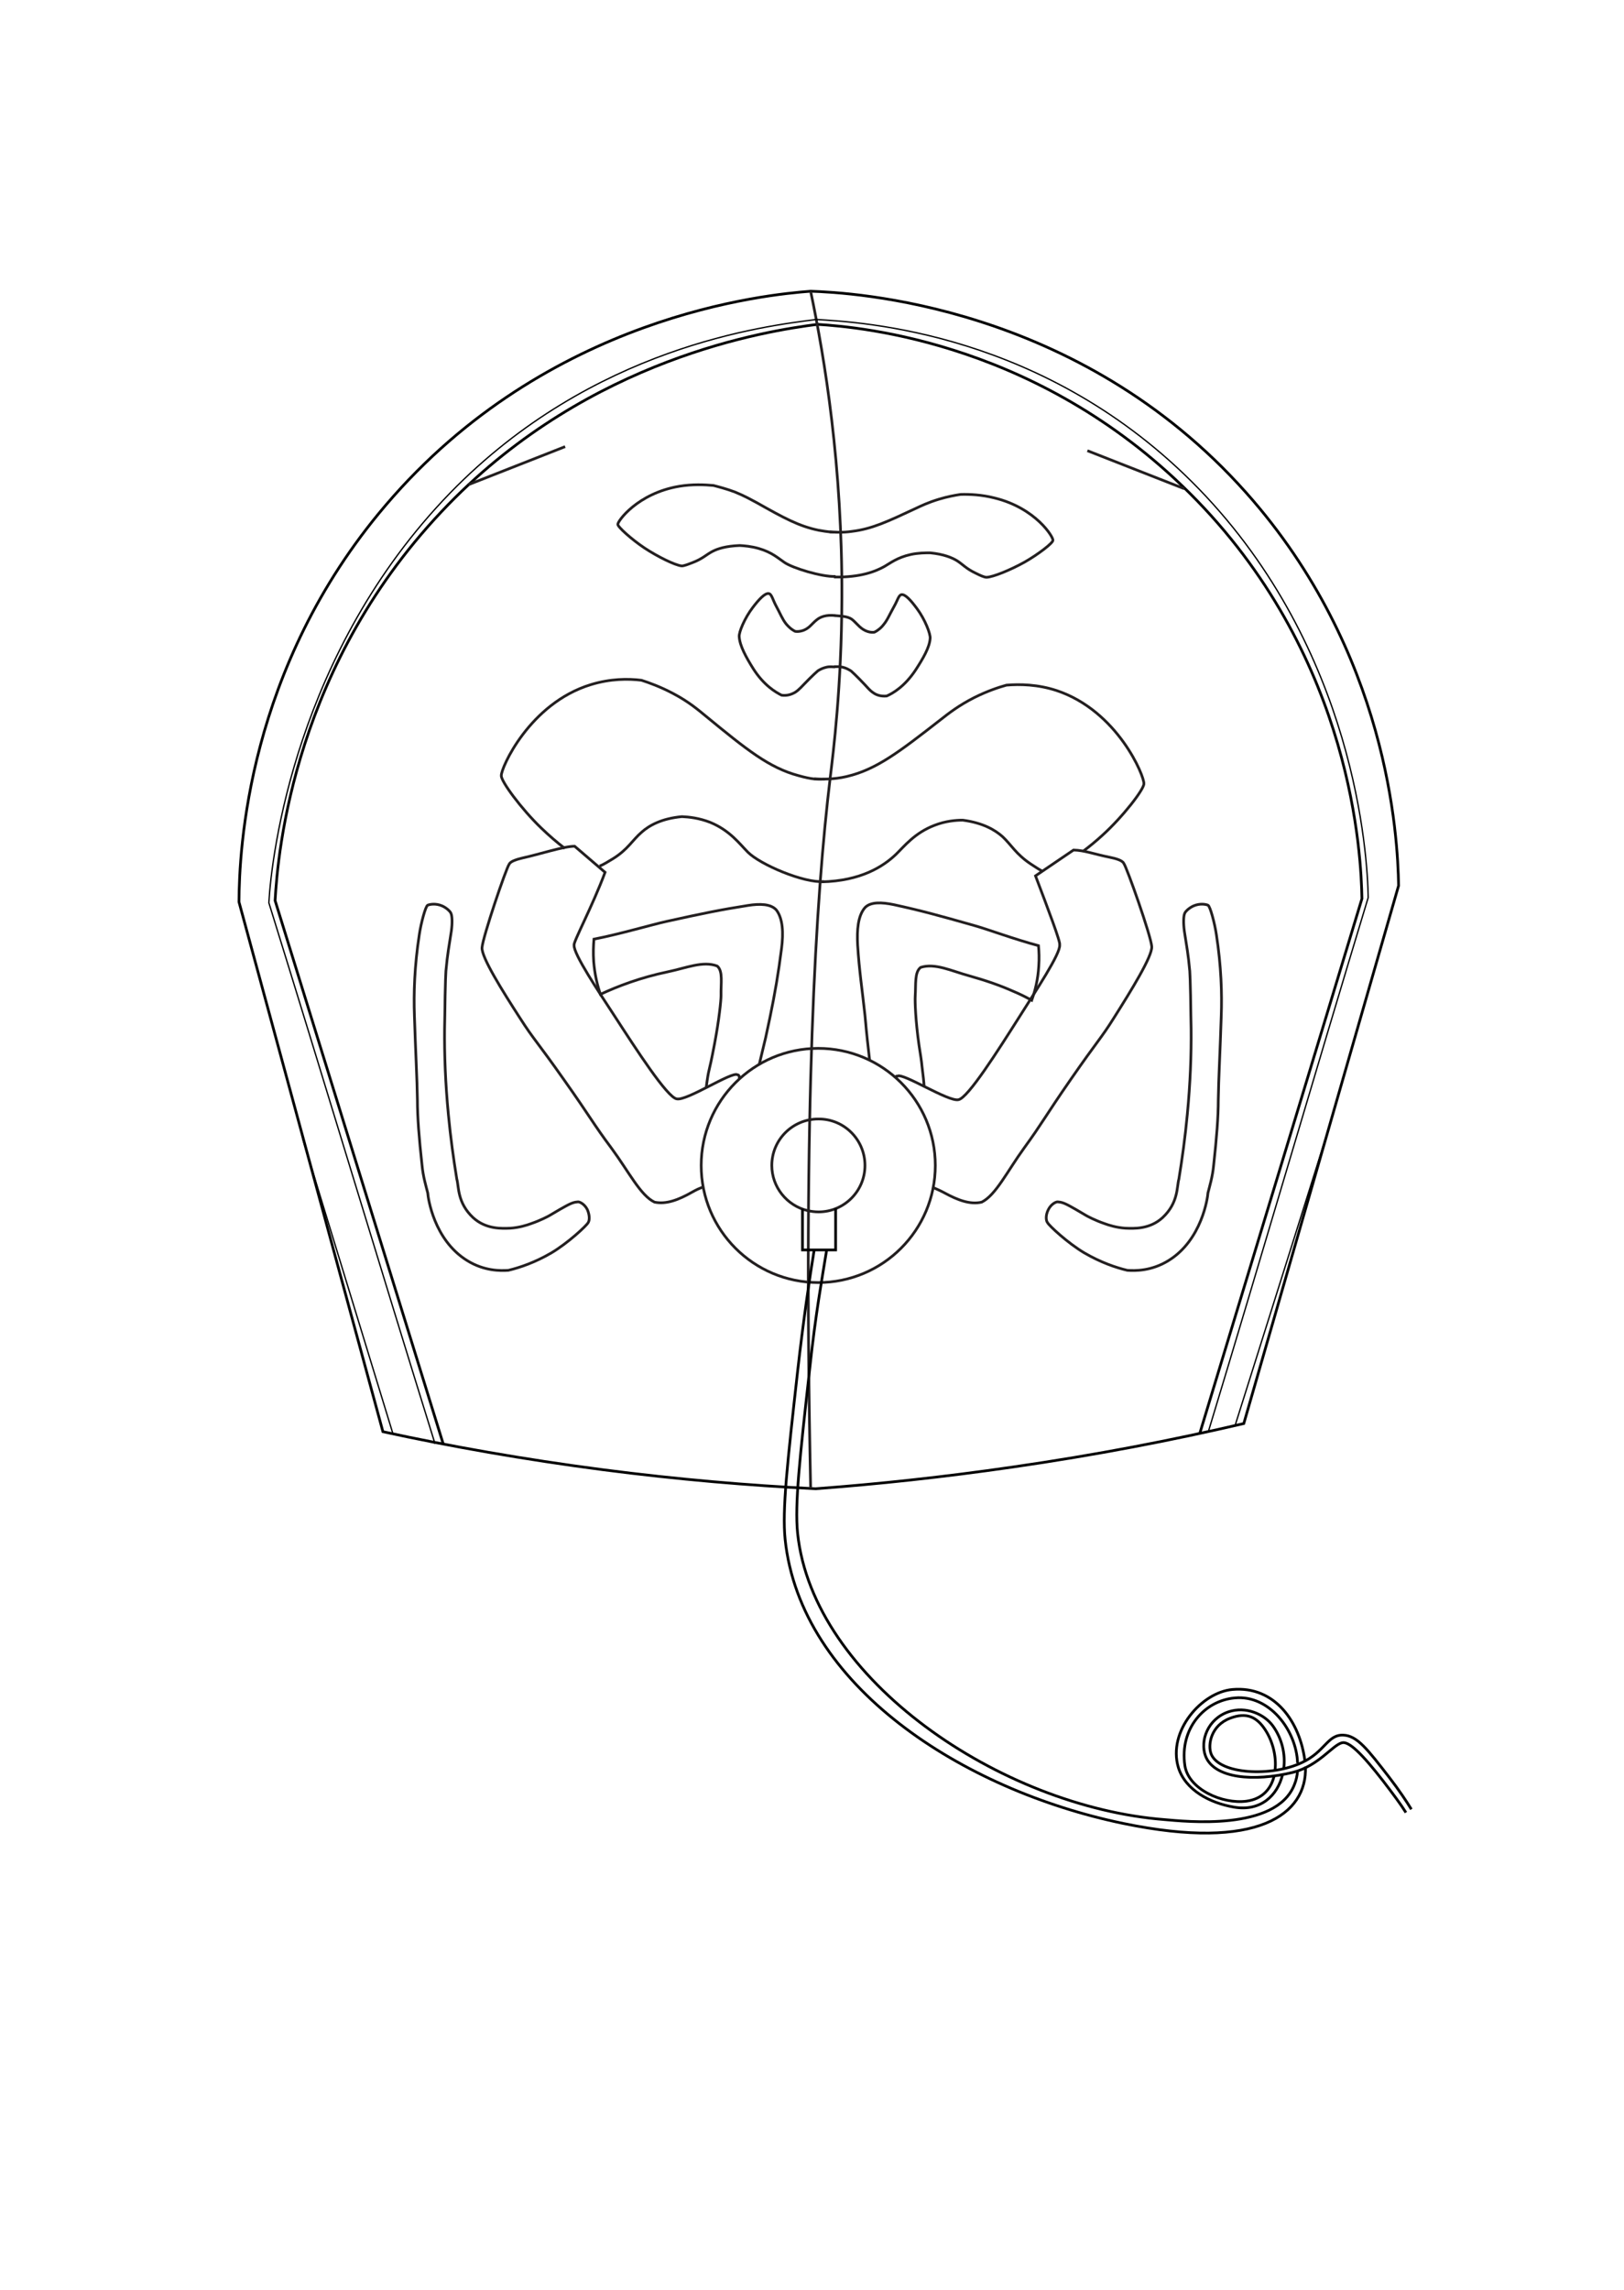 <?xml version="1.0" encoding="utf-8"?>
<!-- Generator: Adobe Illustrator 22.0.1, SVG Export Plug-In . SVG Version: 6.00 Build 0)  -->
<svg version="1.1" id="Layer_1" xmlns="http://www.w3.org/2000/svg" xmlns:xlink="http://www.w3.org/1999/xlink" x="0px" y="0px"
	 viewBox="0 0 598 843" style="enable-background:new 0 0 598 843;" xml:space="preserve">
<style type="text/css">
	.st0{fill:none;stroke:#000000;stroke-miterlimit:10;}
	.st1{fill:none;stroke:#231F20;stroke-miterlimit:10;}
	.st2{fill:none;stroke:#000000;stroke-width:0.5;stroke-miterlimit:10;}
	.st3{fill:none;}
</style>
<path class="st0" d="M298.5,107.2c-15.7,1.2-96.7,8.6-156.5,78.8c-51.1,59.9-53.9,127.2-54,146c17.7,65,35.3,130,53,195
	c24.8,5.4,51.9,10.2,81,14c27.7,3.6,53.9,5.8,78.3,7c22.9-1.7,47.2-4.3,72.7-8c30.5-4.4,58.9-9.9,85-16c19-66,38-132,57-198
	c-0.3-18.3-3.8-85.8-56.1-144.6C397,111.8,313.2,107.7,298.5,107.2z"/>
<path class="st0" d="M163.2,531.5c-20.6-66.7-41.3-133.3-61.9-200c1-17.8,6.9-87.4,63.8-145.8c52.5-53.9,117.1-63.9,135.9-66.3
	c16.1,1,83.4,6.8,139.7,64.8c57.6,59.4,60.5,130.9,60.8,146.6c-19.9,65.6-39.8,131.2-59.7,196.8"/>
<g>
	<path class="st1" d="M383.7,320.6c-1.4-0.7-2.3-1.4-4.2-2.6c-5.4-3.6-7.1-7-10.3-10c-2.7-2.4-7.1-5.1-14.7-6.1
		c-2.5,0-6.3,0.3-10.4,1.9c-7.3,2.8-11.1,7.7-14.2,10.7c-4.6,4.4-12.9,9.8-27.4,10.1"/>
	<path class="st1" d="M299.8,286.7c3,0.1,7.1,0.3,12.1-0.9c10.9-2.6,19.2-9,34.6-21c2.8-2.2,6.5-5.1,12.2-8c4.8-2.4,9-3.8,11.9-4.6
		c4.9-0.4,11.5-0.3,18.5,2c22.5,7.5,32.4,31.7,32.1,34.3c0.1,2-7.7,12.1-15.2,18.9c-2.4,2.2-4.6,4-7.1,5.9"/>
	<path class="st1" d="M220.8,318.8c1.3-0.5,3.1-1.6,4.9-2.7c5.5-3.4,7.2-6.9,10.6-9.8c2.7-2.4,7.2-5,14.8-5.7
		c2.5,0.1,6.3,0.5,10.4,2.1c7.3,3,10.9,8,13.9,11c4.5,4.5,20.5,11.4,28,10.8"/>
	<path class="st1" d="M220.8,318.8C221.1,318.8,220.8,318.8,220.8,318.8"/>
	<path class="st1" d="M208.1,312.3"/>
	<path class="st1" d="M303.8,286.8c-3,0.1-4.8,0.1-9.8-1.3c-10.8-2.9-19-9.5-34.1-21.9c-2.8-2.3-6.3-5.3-12-8.3
		c-4.7-2.5-8.9-4-11.7-4.9c-4.9-0.6-11.4-0.6-18.6,1.6c-22.7,6.9-33.2,30.9-33,33.5c-0.2,2,7.4,12.3,14.7,19.3
		c2.8,2.7,5.8,5.3,8.7,7.5"/>
</g>
<path class="st1" d="M343.3,437c1.4,0.6,2.8,1.2,4.3,2c5.1,2.8,9.7,4.5,13.9,3.5c5.2-2.6,9.3-11.2,15.6-19.9
	c6.7-9.2,7.7-11.6,17.2-25.3c9.9-14.3,11.1-15,15.8-22.5c6.5-10.3,14.3-22.9,14-26.4c-0.3-4-9.2-29.2-10.3-30.6
	c-0.5-1.1-3-1.8-5-2.2c-6-1.2-9.4-2.6-13.5-2.7l-14,9.5c4.7,12.4,9.3,24.5,8.9,25.4c0.4,3.2-9,17.2-14.9,26.6
	c-7.5,11.8-18.9,29.9-22.4,30.4c-3.7,0.8-20.3-9.9-22.4-8.7c-0.4,0.1-0.5-0.2-0.6,0.6"/>
<g>
	<path class="st1" d="M320.2,390.1c-1.5-13-1.2-11.5-1.7-16.4c-1-9.3-2.1-16.3-2.7-25.8c-0.3-5.6,0.1-10.8,2.7-13.8
		c2.1-2.2,6.2-2,10.6-1.1c10.1,2.2,16.3,3.9,29.7,7.7c5,1.4,14.6,5,23.6,7.4c0.2,2.2,0.3,4.7,0.1,7.5c-0.3,5.1-1.4,9.3-2.6,12.6
		c-1.8-1-4.1-2.2-7-3.4c-4.5-2-9.6-3.8-16-5.6c-6.6-1.8-12.6-4.8-17.9-3.1c-2.3,1.8-1.7,6.2-2,10.7c-0.1,1.8,0.1,8.8,1.4,17.9
		c0.6,3.9,0.9,5.6,1.1,7.8c0.4,3.2,0.7,5.8,0.8,7.5"/>
</g>
<path class="st1" d="M258.9,436.9c-1.5,0.6-2.4,1-4,1.9c-5.1,2.9-9.6,4.6-13.9,3.7c-5.2-2.5-9.4-11.1-15.8-19.8
	c-6.8-9.1-7.8-11.5-17.5-25.2c-10-14.2-11.2-14.9-16-22.4c-6.6-10.2-14.5-22.8-14.2-26.3c0.3-4,8.9-29.3,10-30.7
	c0.5-1.1,2.9-1.8,5-2.3c6-1.3,15.1-4.3,19.1-4.3l11.2,9.6c-4.6,12.4-11.8,25.8-11.4,26.8c-0.3,3.2,9.1,17.2,15.1,26.4
	c7.6,11.7,19.2,29.7,22.7,30.2c3.7,0.8,20.2-10.1,22.3-8.9c0.5,0.1,0.7,0.2,0.8,1.4"/>
<g>
	<path class="st1" d="M279.6,391.7c3.1-13,1.8-7.2,3.9-17.1c1.9-9.2,3.1-16.2,4.3-25.6c0.7-5.6,0.5-10.8-1.9-14
		c-2-2.3-6.1-2.4-10.5-1.7c-10.2,1.6-16.5,2.9-30.1,5.9c-5,1.1-17.3,4.7-26.6,6.5c-0.2,2.4-0.3,5.1-0.1,8.2c0.4,4.9,1.4,9,2.5,12.1
		c6.4-3,14.8-6.2,24.9-8.3c6.7-1.4,12.9-4.1,18.1-2.1c2.2,1.9,1.3,6.3,1.4,10.9c0,1.8-0.7,8.8-2.4,17.8c-2.3,12.2-2,7.9-3.1,16.3"/>
</g>
<path class="st1" d="M216.6,450c-0.5,1.1-7.5,7.6-13.6,11.2c-6,3.5-11.6,5.4-15.8,6.4c-2.9,0.2-8.9,0.3-15.2-3.6
	c-12.3-7.6-14.4-23.2-14.5-24.9c-0.6-2.4-1.7-5.9-2.1-10.2c-1.1-10.1-1.7-17.6-1.7-24c-0.1-7.5-0.7-18.2-1.1-31
	c-0.3-8.1,0-18.2,1.8-29.9c0.6-4.1,2.3-10.5,3.1-10.8c0.7-0.3,2.9-0.8,5.4,0.3c1.7,0.8,3,2.1,3.2,2.8c0.4,0.9,0.5,3.5,0.1,6.4
	c-0.9,6-1.4,8.1-2,14.7c-0.1,1.5-0.2,4-0.3,9.1c-0.1,5-0.1,9.2-0.2,12.1c-0.1,9.6,0.3,20.2,1.4,31.6c0.8,8.5,1.9,16.4,3.1,23.8
	c0.8,2.7,0.1,8.7,6,14.2c4.8,4.4,10.7,4,13.7,3.9c3.2-0.2,6.1-1.1,7.7-1.7c3.5-1.2,6.3-2.7,6.8-3c1.6-0.9,2.6-1.6,5.7-3.3
	c2.7-1.5,3.6-1.6,4.8-1.7c0.5,0,2.3,0.7,3.4,2.9C217.3,447.7,217,449.4,216.6,450z"/>
<g>
	<path class="st1" d="M307.4,226.6c3.4,0.2,5.4,0.5,6.7,1.7c1.7,1.5,2.9,3.4,5.5,4.2c1,0.3,1.9,0.3,2.4,0.2c1.6-0.8,2.7-1.9,3.3-2.7
		c1.5-1.8,2.1-3.5,4-6.9c1.1-1.9,1.6-4,2.6-4.2c1.4-0.3,3.6,2.2,5.8,5.2c2.9,3.9,5,9.3,4.8,10.9c-0.2,3.3-2.6,7.4-5.4,11.7
		c-4,6-8.3,8.5-10.6,9.5c-2.2,0.2-3.8-0.4-4.8-1.1c-1.6-1-2.3-2.2-5.3-5.2c-1.3-1.3-2.3-2.3-3-2.9c-0.8-0.5-1.8-1.1-3.1-1.4
		c-1.2-0.3-2.2-0.2-3.2-0.2"/>
	<path class="st1" d="M307.6,226.6c-3.4-0.4-5.6,0.5-6.9,1.6c-1.8,1.4-2.8,3.3-5.4,4c-1,0.3-1.9,0.3-2.5,0.2
		c-1.6-0.8-2.6-1.9-3.3-2.7c-1.5-1.9-2-3.5-3.9-7c-1-1.9-1.5-4.1-2.5-4.2c-1.4-0.3-3.7,2.2-5.9,5.1c-3,3.9-5.2,9.2-5,10.8
		c0.2,3.3,2.5,7.5,5.2,11.8c3.9,6.1,8.2,8.6,10.4,9.7c2.2,0.3,3.8-0.4,4.9-1c1.6-1,2.4-2.1,5.4-5.1c1.3-1.3,2.4-2.3,3.1-2.9
		c0.8-0.5,1.8-1,3.1-1.3c1.2-0.3,2.3-0.1,3.2-0.1"/>
</g>
<g>
	<path class="st1" d="M305.5,195.8c2,0.1,4.8,0.3,8.2-0.2c7.4-0.9,13.1-3.6,23.6-8.5c1.9-0.9,4.4-2.1,8.3-3.3c3.3-1,6.1-1.5,8.1-1.8
		c3.3-0.1,7.8,0.1,12.5,1.3c15.2,3.7,21.8,14.5,21.5,15.6c0.1,0.9-5.3,5.1-10.4,8c-5.2,2.9-11.6,5.5-14,5.6c-0.9,0-2.4-0.7-4-1.5
		c-3.6-1.7-4.7-3.2-6.9-4.6c-1.8-1.1-4.8-2.4-9.9-2.9c-1.7,0-4.3,0-7.1,0.6c-5,1.1-7.6,3.2-9.7,4.4c-3.2,1.8-8.8,4.1-18.6,3.9"/>
	<path class="st1" d="M308.2,195.9c-2,0-3.2-0.1-6.7-0.7c-7.3-1.5-12.8-4.5-22.9-10.2c-1.9-1-4.3-2.4-8-3.9c-3.2-1.2-6-1.9-7.9-2.4
		c-3.3-0.3-7.8-0.5-12.6,0.3c-15.4,2.6-22.7,12.9-22.6,14c-0.1,0.9,5,5.5,9.8,8.7c5,3.3,11.2,6.3,13.6,6.6c0.9,0.1,2.5-0.6,4.1-1.2
		c3.7-1.4,5-2.9,7.3-4.1c1.9-1,4.9-2,10.1-2.2c1.7,0.1,4.2,0.3,7,1.1c4.9,1.4,7.3,3.7,9.4,5.1c3,2.1,13.8,5.4,18.9,5.2"/>
</g>
<path class="st1" d="M298.5,107.2c5.2,24.9,11.7,64.2,11.5,112.8c-0.1,33-3.2,57.2-4.3,66.3c-5.3,43.9-10.1,120.2-7.2,261.6"/>
<circle class="st1" cx="301.3" cy="429" r="43.1"/>
<path class="st1" d="M385.7,450c0.5,1.1,7.5,7.6,13.6,11.2c6,3.5,11.6,5.4,15.8,6.4c2.9,0.2,8.9,0.3,15.2-3.6
	c12.3-7.6,14.4-23.2,14.5-24.9c0.6-2.4,1.7-5.9,2.1-10.2c1.1-10.1,1.7-17.6,1.7-24c0.1-7.5,0.7-18.2,1.1-31c0.3-8.1,0-18.2-1.8-29.9
	c-0.6-4.1-2.3-10.5-3.1-10.8c-0.7-0.3-2.9-0.8-5.4,0.3c-1.7,0.8-3,2.1-3.2,2.8c-0.4,0.9-0.5,3.5-0.1,6.4c0.9,6,1.4,8.1,2,14.7
	c0.1,1.5,0.2,4,0.3,9.1c0.1,5,0.1,9.2,0.2,12.1c0.1,9.6-0.3,20.2-1.4,31.6c-0.8,8.5-1.9,16.4-3.1,23.8c-0.8,2.7-0.1,8.7-6,14.2
	c-4.8,4.4-10.7,4-13.7,3.9c-3.2-0.2-6.1-1.1-7.7-1.7c-3.5-1.2-6.3-2.7-6.8-3c-1.6-0.9-2.6-1.6-5.7-3.3c-2.7-1.5-3.6-1.6-4.8-1.7
	c-0.5,0-2.3,0.7-3.4,2.9S385.2,449.4,385.7,450z"/>
<path class="st1" d="M318.5,429c0,9.5-7.7,17.1-17.1,17.1c-1.4,0-2.8-0.2-4.1-0.5c-7.5-1.8-13.1-8.6-13.1-16.6
	c0-9.5,7.7-17.1,17.1-17.1C310.8,411.8,318.5,419.5,318.5,429z"/>
<path class="st2" d="M160.2,531.5C139.5,464.9,119.7,399,99,332.3c1-17.8,10-92.4,66.8-150.9c52.5-53.9,115.9-61.4,134.8-63.8
	c16.1,1,84.5,4.3,140.8,62.3c57.6,59.4,62.2,134.8,62.4,150.5c-19.9,65.6-38.9,130.8-58.8,196.4"/>
<line class="st2" x1="144.7" y1="527.8" x2="111.4" y2="419"/>
<line class="st2" x1="454.8" y1="524.7" x2="489.2" y2="415.6"/>
<polyline class="st0" points="295.5,445 295.5,460.1 307.7,460.1 307.7,444.8 "/>
<path class="st0" d="M472.7,651c0.7-5.2-0.6-11-4-15.7c-3.2-4.4-10-7.3-16.3-5.2c-7.7,2.6-10.6,10.7-8.5,16.3
	c3.2,8.3,17.9,9.5,32.2,6c9.5-2.4,14.6-10.1,18.1-10.9c2.5-0.6,7.3,4,15.2,14.2c3.6,4.7,6.5,8.6,8.3,11.5"/>
<path class="st0" d="M472.7,651"/>
<path class="st0" d="M472.3,653.2"/>
<path class="st0" d="M480.5,648.2c-1.8-14.3-11-27.7-26.7-26.3c-11.3,1-23.9,15.3-19.9,28.7c2.6,8.4,11.7,13.1,20.5,14.6
	c9.8,1.7,16.1-4.3,17.9-12.1"/>
<path class="st0" d="M480.5,648.2"/>
<path class="st0" d="M480.7,650.4"/>
<path class="st0" d="M299.8,460.1c-1.7,10.5-4,26-6.1,44.7c-3.8,34-5.7,51-4.6,61.8c5.6,53.9,65.2,92.3,124.5,104.6
	c49.6,10.3,67.8-3.4,67.1-20.9"/>
<path class="st0" d="M304.4,460.1"/>
<path class="st0" d="M469.5,651.6c0.6-5.1-0.9-10.8-3.7-15c-3-4.5-6.7-6.5-12.9-4.1c-6.9,2.6-8.3,9.7-6.9,13.2
	c3.1,7.5,22.2,8.4,33.4,3.1c8.6-4,9.4-10.4,15.3-10.1c5.1,0.2,9,5.4,16.9,15.6c3.6,4.7,6.4,8.9,8.1,11.7"/>
<path class="st0" d="M469.5,651.6"/>
<path class="st0" d="M469.1,653.7"/>
<path class="st0" d="M477.8,649c-0.4-12.1-10.4-25.2-23.1-24c-11.3,1-20.4,11.4-18.4,24.9c1.3,8.7,13.8,14.3,22.7,13.1
	c5.9-0.8,9.1-4.6,10.2-9.4"/>
<path class="st0" d="M477.8,649"/>
<path class="st0" d="M477.8,651.8"/>
<path class="st0" d="M304.4,460.1c-1.7,10.5-4.1,23.8-6.1,42.5c-3.8,34-5.7,51-4.6,61.8c5.6,53.9,74.9,100.7,135.2,105.4
	c7.3,0.6,40.9,4.4,47.7-12.8c0.7-1.7,1.1-3.5,1.2-5.3"/>
<line class="st1" x1="172.5" y1="178.4" x2="208.1" y2="164.4"/>
<line class="st1" x1="436.1" y1="179.9" x2="400.4" y2="165.9"/>
<rect x="384.2" y="748.6" class="st3" width="187.2" height="89.8"/>
<rect x="287.4" y="22.6" class="st3" width="1.2" height="2.4"/>
<polygon class="st3" points="365.5,769.6 367.5,769.6 367.5,769.6 365.5,769.6 "/>
</svg>
